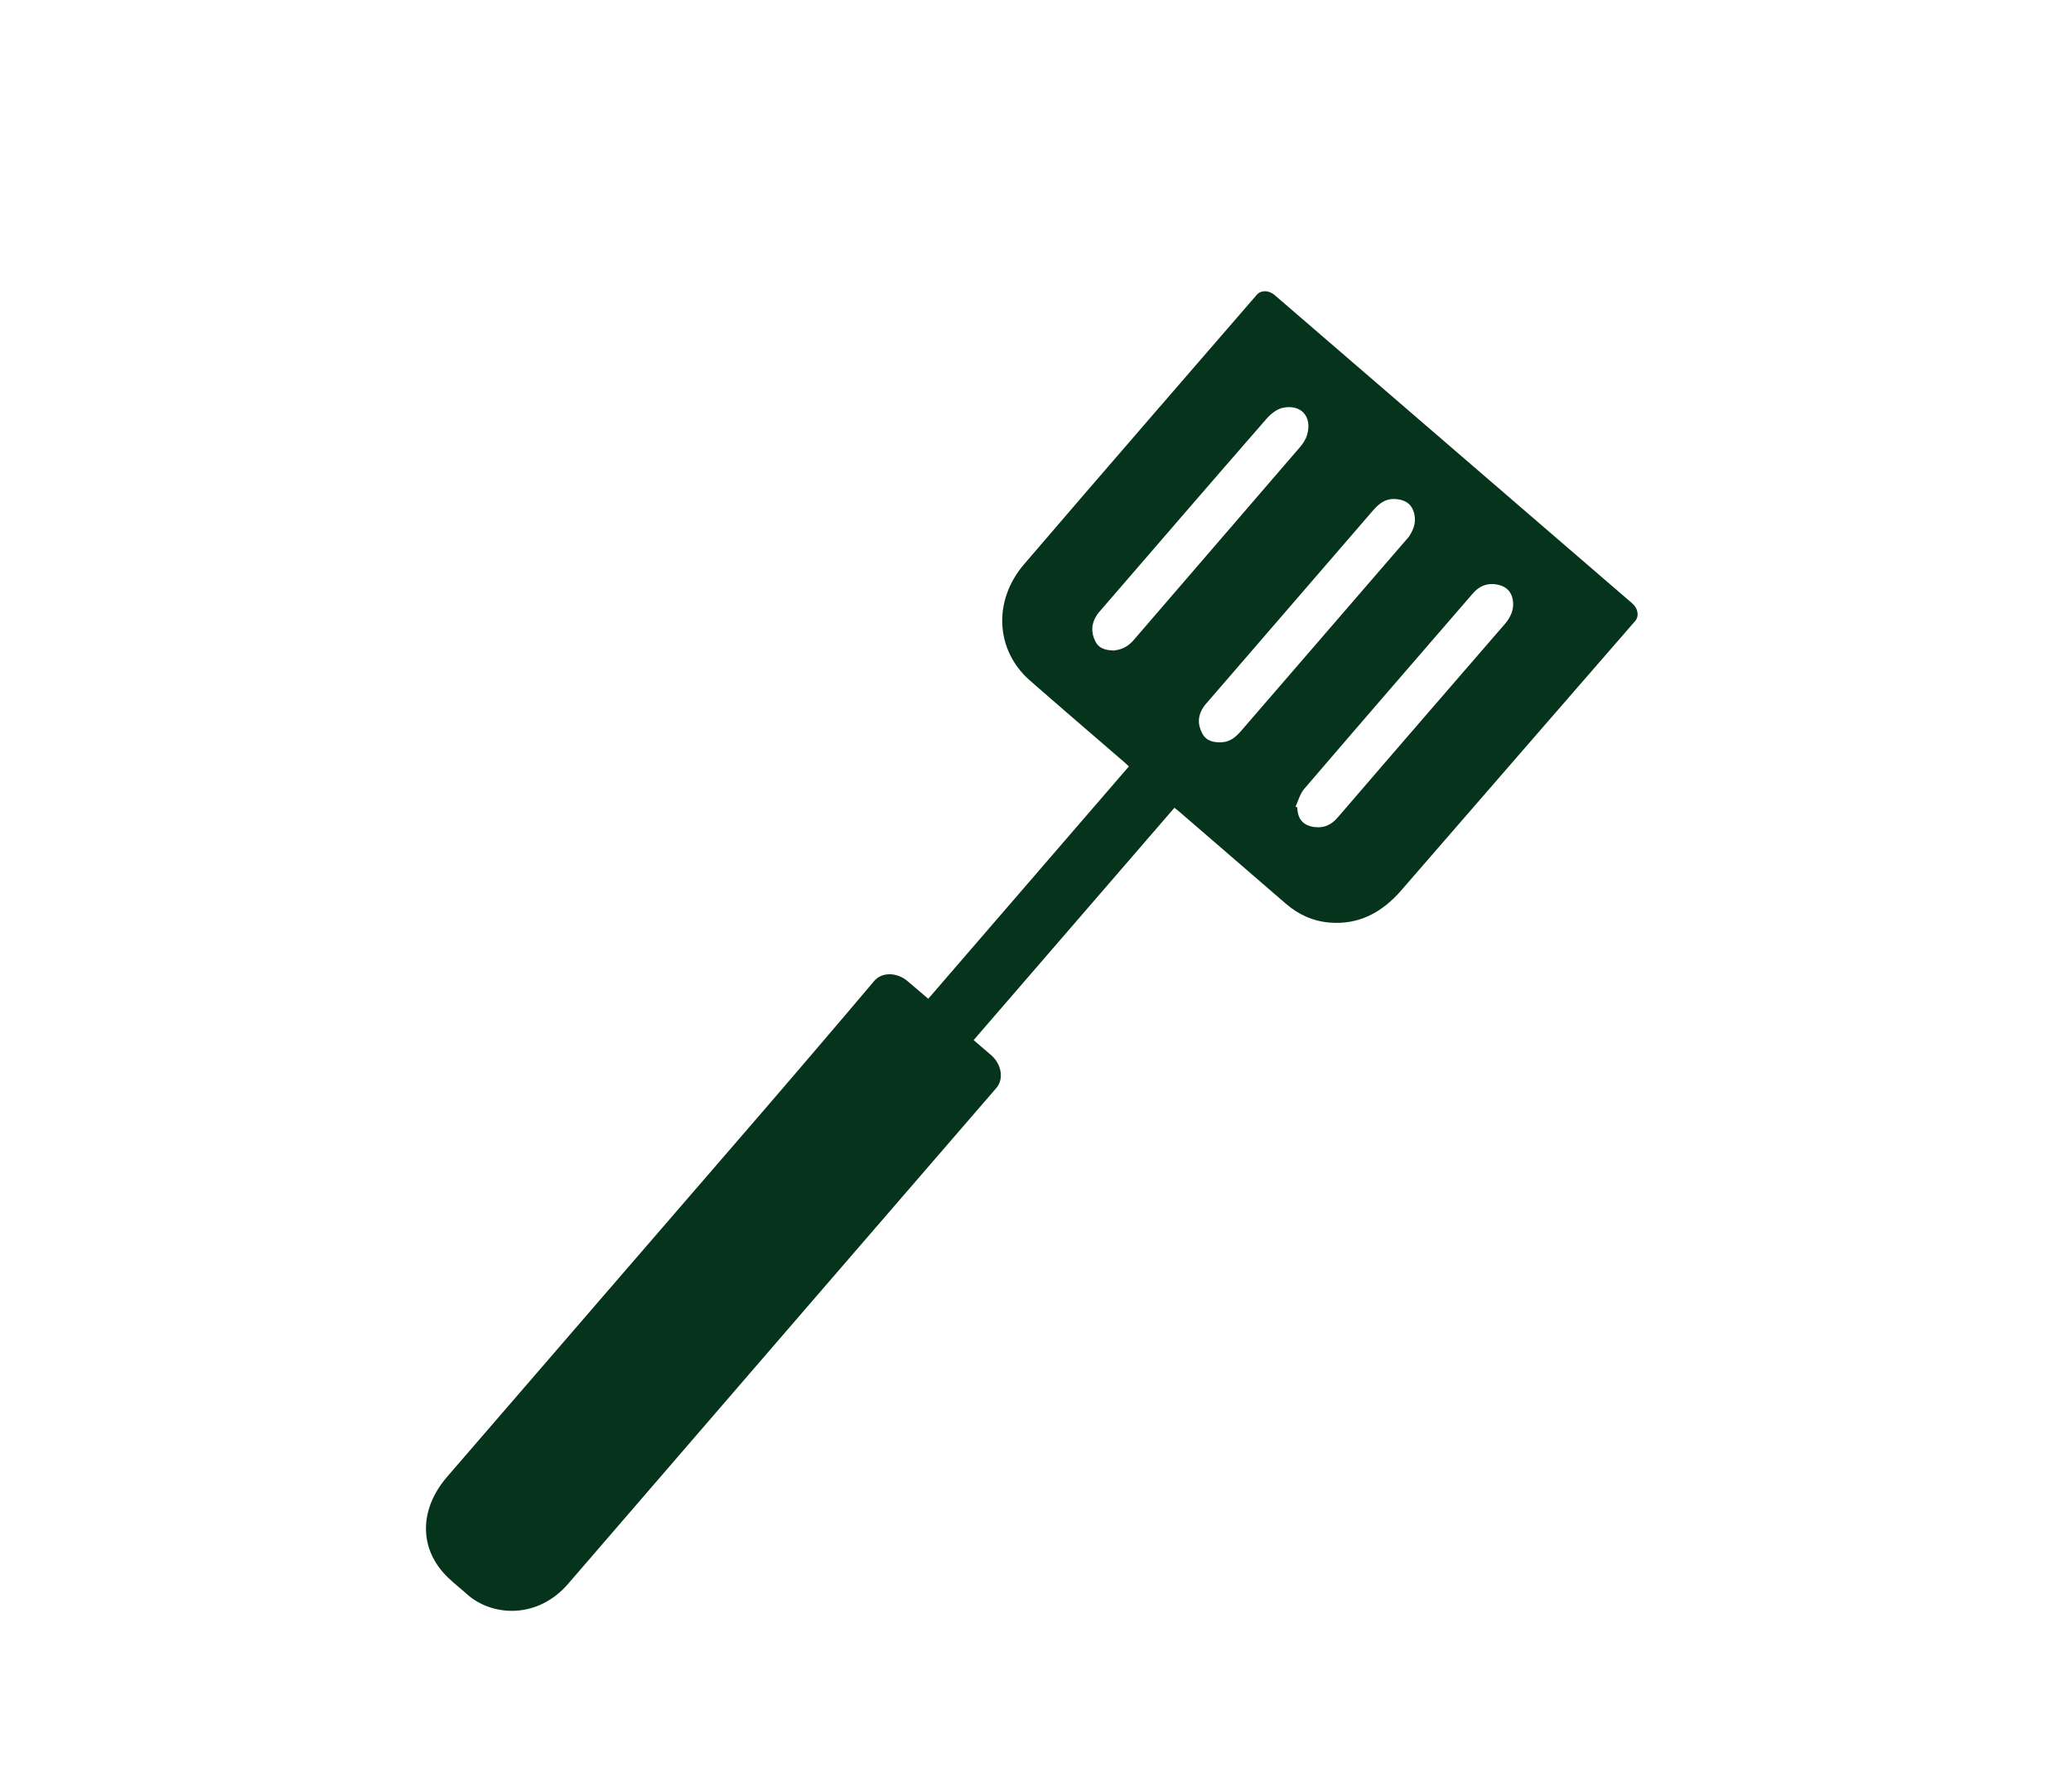 <?xml version="1.0" encoding="UTF-8"?>
<svg id="Layer_1" data-name="Layer 1" xmlns="http://www.w3.org/2000/svg" viewBox="0 0 230 199">
  <defs>
    <style>
      .cls-1 {
        fill: #06331b;
      }
    </style>
  </defs>
  <path class="cls-1" d="m181.27,67c-13.25-11.43-26.49-22.83-39.72-34.24-.64-.55-1.51-.56-1.97-.03-3.6,4.16-18.15,20.93-25.85,29.93-3.5,4.08-3.15,9.58.64,12.9,3.47,3.04,6.98,6.04,10.47,9.06.2.17.38.35.53.49-2.65,3.08-19.7,22.8-22.28,25.8-.74-.63-1.5-1.27-2.29-1.95-1.2-1.02-2.87-1.03-3.72-.02-2.93,3.48-9.39,11.04-12.95,15.16-11.49,13.3-22.99,26.59-34.47,39.89-3.18,3.68-3.13,8.11.11,11.21.67.64,1.4,1.21,2.09,1.83,2.74,2.46,7.81,2.84,11.26-1.18,14.1-16.36,40.8-47.24,47.53-55.03.86-1,.59-2.66-.61-3.68-.65-.55-1.29-1.1-1.91-1.64,2.61-3.01,19.66-22.74,22.3-25.8.16.13.37.29.57.46,3.94,3.4,7.87,6.8,11.81,10.2,1.38,1.19,2.99,1.94,4.86,2.09,3.21.26,5.8-1.09,7.96-3.59,7.66-8.84,22.33-25.71,25.97-29.9.46-.53.32-1.4-.32-1.95Zm-57.46,5.24c-.79-.02-1.7-.1-2.16-1.01-.5-.99-.47-2.02.23-3.03.11-.15.23-.28.35-.42,6.14-7.1,12.26-14.21,18.43-21.28.45-.52,1.12-1.05,1.74-1.2,2.06-.47,3.37.93,2.76,3-.14.5-.47.99-.82,1.39-6.12,7.11-12.26,14.21-18.38,21.32-.55.65-1.18,1.09-2.15,1.21Zm11.9,10.19c-.91.03-1.73-.11-2.2-1-.53-1.02-.5-2,.21-3.01.09-.13.2-.24.3-.36,6.15-7.12,12.31-14.24,18.46-21.37.65-.75,1.36-1.31,2.36-1.28.95.04,1.76.34,2.12,1.31.39,1.03.12,1.98-.5,2.89-.09.13-.21.24-.31.36-6.1,7.06-12.21,14.12-18.31,21.19-.59.68-1.22,1.22-2.13,1.26h0Zm10.3,9.42c-1.29-.18-1.89-.86-1.94-2.19-.07-.03-.12-.06-.19-.09.31-.66.5-1.42.95-1.95,6.22-7.26,12.48-14.48,18.74-21.72.75-.87,1.66-1.2,2.74-.98.94.19,1.54.74,1.7,1.7.17,1.01-.21,1.89-.89,2.68-2.88,3.32-5.74,6.63-8.62,9.96-3.32,3.83-6.62,7.67-9.93,11.51-.7.82-1.54,1.21-2.57,1.07h0Z"/>
</svg>